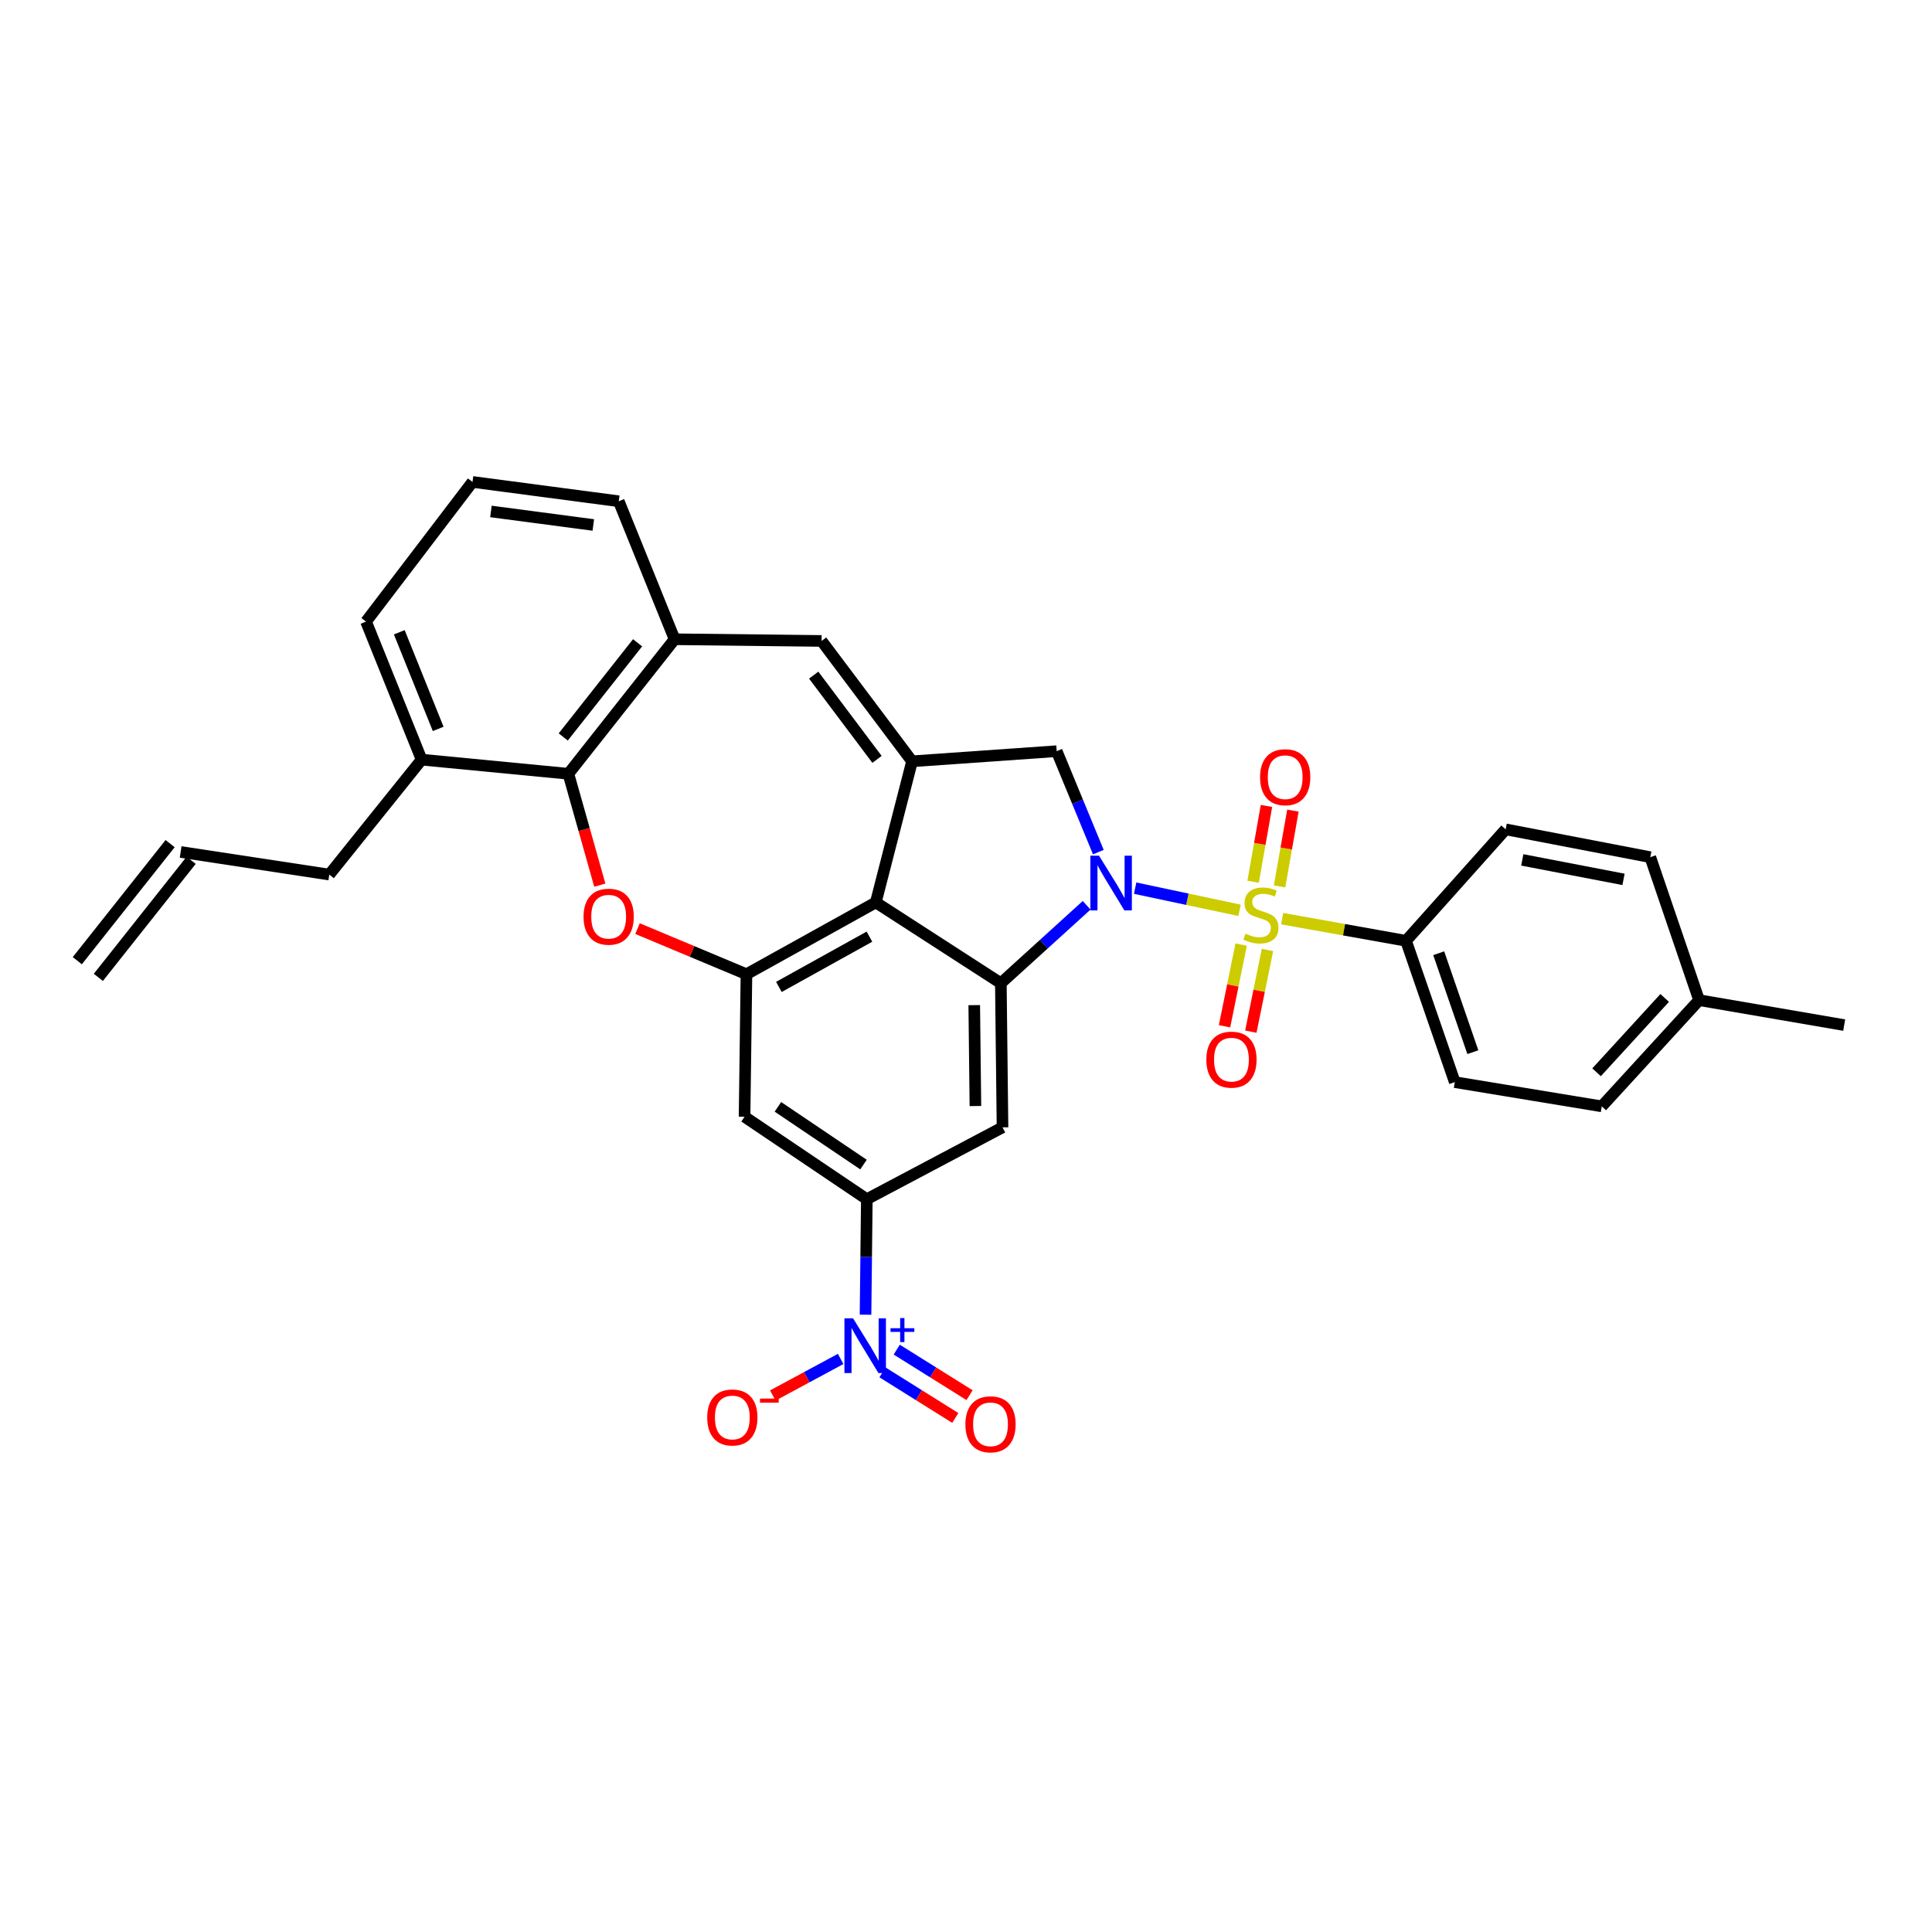 <?xml version='1.0' encoding='iso-8859-1'?>
<svg version='1.1' baseProfile='full'
              xmlns='http://www.w3.org/2000/svg'
                      xmlns:rdkit='http://www.rdkit.org/xml'
                      xmlns:xlink='http://www.w3.org/1999/xlink'
                  xml:space='preserve'
width='1000px' height='1000px' viewBox='0 0 1000 1000'>
<!-- END OF HEADER -->
<rect style='opacity:1.0;fill:#FFFFFF;stroke:none' width='1000' height='1000' x='0' y='0'> </rect>
<path class='bond-0' d='M 641.594,471.182 L 614.572,465.445' style='fill:none;fill-rule:evenodd;stroke:#CCCC00;stroke-width:6px;stroke-linecap:butt;stroke-linejoin:miter;stroke-opacity:1' />
<path class='bond-0' d='M 614.572,465.445 L 587.551,459.708' style='fill:none;fill-rule:evenodd;stroke:#0000FF;stroke-width:6px;stroke-linecap:butt;stroke-linejoin:miter;stroke-opacity:1' />
<path class='bond-14' d='M 663.643,475.495 L 695.697,481.227' style='fill:none;fill-rule:evenodd;stroke:#CCCC00;stroke-width:6px;stroke-linecap:butt;stroke-linejoin:miter;stroke-opacity:1' />
<path class='bond-14' d='M 695.697,481.227 L 727.751,486.959' style='fill:none;fill-rule:evenodd;stroke:#000000;stroke-width:6px;stroke-linecap:butt;stroke-linejoin:miter;stroke-opacity:1' />
<path class='bond-15' d='M 662.304,458.804 L 665.757,439.185' style='fill:none;fill-rule:evenodd;stroke:#CCCC00;stroke-width:6px;stroke-linecap:butt;stroke-linejoin:miter;stroke-opacity:1' />
<path class='bond-15' d='M 665.757,439.185 L 669.21,419.566' style='fill:none;fill-rule:evenodd;stroke:#FF0000;stroke-width:6px;stroke-linecap:butt;stroke-linejoin:miter;stroke-opacity:1' />
<path class='bond-15' d='M 648.615,456.395 L 652.068,436.776' style='fill:none;fill-rule:evenodd;stroke:#CCCC00;stroke-width:6px;stroke-linecap:butt;stroke-linejoin:miter;stroke-opacity:1' />
<path class='bond-15' d='M 652.068,436.776 L 655.521,417.157' style='fill:none;fill-rule:evenodd;stroke:#FF0000;stroke-width:6px;stroke-linecap:butt;stroke-linejoin:miter;stroke-opacity:1' />
<path class='bond-16' d='M 642.423,488.932 L 638.116,510.065' style='fill:none;fill-rule:evenodd;stroke:#CCCC00;stroke-width:6px;stroke-linecap:butt;stroke-linejoin:miter;stroke-opacity:1' />
<path class='bond-16' d='M 638.116,510.065 L 633.808,531.197' style='fill:none;fill-rule:evenodd;stroke:#FF0000;stroke-width:6px;stroke-linecap:butt;stroke-linejoin:miter;stroke-opacity:1' />
<path class='bond-16' d='M 656.043,491.708 L 651.735,512.841' style='fill:none;fill-rule:evenodd;stroke:#CCCC00;stroke-width:6px;stroke-linecap:butt;stroke-linejoin:miter;stroke-opacity:1' />
<path class='bond-16' d='M 651.735,512.841 L 647.428,533.974' style='fill:none;fill-rule:evenodd;stroke:#FF0000;stroke-width:6px;stroke-linecap:butt;stroke-linejoin:miter;stroke-opacity:1' />
<path class='bond-1' d='M 562.444,468.573 L 540.241,488.739' style='fill:none;fill-rule:evenodd;stroke:#0000FF;stroke-width:6px;stroke-linecap:butt;stroke-linejoin:miter;stroke-opacity:1' />
<path class='bond-1' d='M 540.241,488.739 L 518.038,508.905' style='fill:none;fill-rule:evenodd;stroke:#000000;stroke-width:6px;stroke-linecap:butt;stroke-linejoin:miter;stroke-opacity:1' />
<path class='bond-7' d='M 568.506,441.061 L 557.724,414.933' style='fill:none;fill-rule:evenodd;stroke:#0000FF;stroke-width:6px;stroke-linecap:butt;stroke-linejoin:miter;stroke-opacity:1' />
<path class='bond-7' d='M 557.724,414.933 L 546.942,388.805' style='fill:none;fill-rule:evenodd;stroke:#000000;stroke-width:6px;stroke-linecap:butt;stroke-linejoin:miter;stroke-opacity:1' />
<path class='bond-3' d='M 518.038,508.905 L 453.313,467.083' style='fill:none;fill-rule:evenodd;stroke:#000000;stroke-width:6px;stroke-linecap:butt;stroke-linejoin:miter;stroke-opacity:1' />
<path class='bond-8' d='M 518.038,508.905 L 518.896,583.514' style='fill:none;fill-rule:evenodd;stroke:#000000;stroke-width:6px;stroke-linecap:butt;stroke-linejoin:miter;stroke-opacity:1' />
<path class='bond-8' d='M 504.268,520.256 L 504.868,572.483' style='fill:none;fill-rule:evenodd;stroke:#000000;stroke-width:6px;stroke-linecap:butt;stroke-linejoin:miter;stroke-opacity:1' />
<path class='bond-2' d='M 472.077,394.048 L 546.942,388.805' style='fill:none;fill-rule:evenodd;stroke:#000000;stroke-width:6px;stroke-linecap:butt;stroke-linejoin:miter;stroke-opacity:1' />
<path class='bond-10' d='M 472.077,394.048 L 425.259,331.748' style='fill:none;fill-rule:evenodd;stroke:#000000;stroke-width:6px;stroke-linecap:butt;stroke-linejoin:miter;stroke-opacity:1' />
<path class='bond-10' d='M 453.943,393.053 L 421.17,349.443' style='fill:none;fill-rule:evenodd;stroke:#000000;stroke-width:6px;stroke-linecap:butt;stroke-linejoin:miter;stroke-opacity:1' />
<path class='bond-32' d='M 472.077,394.048 L 453.313,467.083' style='fill:none;fill-rule:evenodd;stroke:#000000;stroke-width:6px;stroke-linecap:butt;stroke-linejoin:miter;stroke-opacity:1' />
<path class='bond-4' d='M 453.313,467.083 L 386.364,504.256' style='fill:none;fill-rule:evenodd;stroke:#000000;stroke-width:6px;stroke-linecap:butt;stroke-linejoin:miter;stroke-opacity:1' />
<path class='bond-4' d='M 450.018,484.811 L 403.153,510.832' style='fill:none;fill-rule:evenodd;stroke:#000000;stroke-width:6px;stroke-linecap:butt;stroke-linejoin:miter;stroke-opacity:1' />
<path class='bond-6' d='M 386.364,504.256 L 358.17,492.452' style='fill:none;fill-rule:evenodd;stroke:#000000;stroke-width:6px;stroke-linecap:butt;stroke-linejoin:miter;stroke-opacity:1' />
<path class='bond-6' d='M 358.17,492.452 L 329.977,480.648' style='fill:none;fill-rule:evenodd;stroke:#FF0000;stroke-width:6px;stroke-linecap:butt;stroke-linejoin:miter;stroke-opacity:1' />
<path class='bond-34' d='M 386.364,504.256 L 385.383,578.024' style='fill:none;fill-rule:evenodd;stroke:#000000;stroke-width:6px;stroke-linecap:butt;stroke-linejoin:miter;stroke-opacity:1' />
<path class='bond-5' d='M 447.995,680.485 L 448.33,650.594' style='fill:none;fill-rule:evenodd;stroke:#0000FF;stroke-width:6px;stroke-linecap:butt;stroke-linejoin:miter;stroke-opacity:1' />
<path class='bond-5' d='M 448.33,650.594 L 448.664,620.703' style='fill:none;fill-rule:evenodd;stroke:#000000;stroke-width:6px;stroke-linecap:butt;stroke-linejoin:miter;stroke-opacity:1' />
<path class='bond-17' d='M 435.122,703.381 L 417.561,712.845' style='fill:none;fill-rule:evenodd;stroke:#0000FF;stroke-width:6px;stroke-linecap:butt;stroke-linejoin:miter;stroke-opacity:1' />
<path class='bond-17' d='M 417.561,712.845 L 400.001,722.308' style='fill:none;fill-rule:evenodd;stroke:#FF0000;stroke-width:6px;stroke-linecap:butt;stroke-linejoin:miter;stroke-opacity:1' />
<path class='bond-18' d='M 456.782,710.35 L 475.621,722.139' style='fill:none;fill-rule:evenodd;stroke:#0000FF;stroke-width:6px;stroke-linecap:butt;stroke-linejoin:miter;stroke-opacity:1' />
<path class='bond-18' d='M 475.621,722.139 L 494.461,733.928' style='fill:none;fill-rule:evenodd;stroke:#FF0000;stroke-width:6px;stroke-linecap:butt;stroke-linejoin:miter;stroke-opacity:1' />
<path class='bond-18' d='M 464.155,698.567 L 482.994,710.356' style='fill:none;fill-rule:evenodd;stroke:#0000FF;stroke-width:6px;stroke-linecap:butt;stroke-linejoin:miter;stroke-opacity:1' />
<path class='bond-18' d='M 482.994,710.356 L 501.834,722.145' style='fill:none;fill-rule:evenodd;stroke:#FF0000;stroke-width:6px;stroke-linecap:butt;stroke-linejoin:miter;stroke-opacity:1' />
<path class='bond-35' d='M 310.461,458.156 L 302.328,429.33' style='fill:none;fill-rule:evenodd;stroke:#FF0000;stroke-width:6px;stroke-linecap:butt;stroke-linejoin:miter;stroke-opacity:1' />
<path class='bond-35' d='M 302.328,429.33 L 294.194,400.504' style='fill:none;fill-rule:evenodd;stroke:#000000;stroke-width:6px;stroke-linecap:butt;stroke-linejoin:miter;stroke-opacity:1' />
<path class='bond-9' d='M 518.896,583.514 L 448.664,620.703' style='fill:none;fill-rule:evenodd;stroke:#000000;stroke-width:6px;stroke-linecap:butt;stroke-linejoin:miter;stroke-opacity:1' />
<path class='bond-12' d='M 448.664,620.703 L 385.383,578.024' style='fill:none;fill-rule:evenodd;stroke:#000000;stroke-width:6px;stroke-linecap:butt;stroke-linejoin:miter;stroke-opacity:1' />
<path class='bond-12' d='M 446.944,602.778 L 402.647,572.902' style='fill:none;fill-rule:evenodd;stroke:#000000;stroke-width:6px;stroke-linecap:butt;stroke-linejoin:miter;stroke-opacity:1' />
<path class='bond-13' d='M 425.259,331.748 L 349.175,330.875' style='fill:none;fill-rule:evenodd;stroke:#000000;stroke-width:6px;stroke-linecap:butt;stroke-linejoin:miter;stroke-opacity:1' />
<path class='bond-11' d='M 294.194,400.504 L 349.175,330.875' style='fill:none;fill-rule:evenodd;stroke:#000000;stroke-width:6px;stroke-linecap:butt;stroke-linejoin:miter;stroke-opacity:1' />
<path class='bond-11' d='M 291.533,381.446 L 330.019,332.706' style='fill:none;fill-rule:evenodd;stroke:#000000;stroke-width:6px;stroke-linecap:butt;stroke-linejoin:miter;stroke-opacity:1' />
<path class='bond-19' d='M 294.194,400.504 L 218.226,393.191' style='fill:none;fill-rule:evenodd;stroke:#000000;stroke-width:6px;stroke-linecap:butt;stroke-linejoin:miter;stroke-opacity:1' />
<path class='bond-27' d='M 349.175,330.875 L 320.271,259.447' style='fill:none;fill-rule:evenodd;stroke:#000000;stroke-width:6px;stroke-linecap:butt;stroke-linejoin:miter;stroke-opacity:1' />
<path class='bond-20' d='M 727.751,486.959 L 752.995,560.109' style='fill:none;fill-rule:evenodd;stroke:#000000;stroke-width:6px;stroke-linecap:butt;stroke-linejoin:miter;stroke-opacity:1' />
<path class='bond-20' d='M 744.677,493.397 L 762.347,544.602' style='fill:none;fill-rule:evenodd;stroke:#000000;stroke-width:6px;stroke-linecap:butt;stroke-linejoin:miter;stroke-opacity:1' />
<path class='bond-21' d='M 727.751,486.959 L 779.326,429.268' style='fill:none;fill-rule:evenodd;stroke:#000000;stroke-width:6px;stroke-linecap:butt;stroke-linejoin:miter;stroke-opacity:1' />
<path class='bond-28' d='M 218.226,393.191 L 170.442,452.681' style='fill:none;fill-rule:evenodd;stroke:#000000;stroke-width:6px;stroke-linecap:butt;stroke-linejoin:miter;stroke-opacity:1' />
<path class='bond-36' d='M 218.226,393.191 L 189.461,321.732' style='fill:none;fill-rule:evenodd;stroke:#000000;stroke-width:6px;stroke-linecap:butt;stroke-linejoin:miter;stroke-opacity:1' />
<path class='bond-36' d='M 226.805,377.282 L 206.67,327.261' style='fill:none;fill-rule:evenodd;stroke:#000000;stroke-width:6px;stroke-linecap:butt;stroke-linejoin:miter;stroke-opacity:1' />
<path class='bond-25' d='M 752.995,560.109 L 829.071,572.649' style='fill:none;fill-rule:evenodd;stroke:#000000;stroke-width:6px;stroke-linecap:butt;stroke-linejoin:miter;stroke-opacity:1' />
<path class='bond-24' d='M 779.326,429.268 L 854.191,443.677' style='fill:none;fill-rule:evenodd;stroke:#000000;stroke-width:6px;stroke-linecap:butt;stroke-linejoin:miter;stroke-opacity:1' />
<path class='bond-24' d='M 787.929,445.079 L 840.334,455.165' style='fill:none;fill-rule:evenodd;stroke:#000000;stroke-width:6px;stroke-linecap:butt;stroke-linejoin:miter;stroke-opacity:1' />
<path class='bond-22' d='M 93.501,440.975 L 170.442,452.681' style='fill:none;fill-rule:evenodd;stroke:#000000;stroke-width:6px;stroke-linecap:butt;stroke-linejoin:miter;stroke-opacity:1' />
<path class='bond-23' d='M 88.055,436.657 L 40.009,497.251' style='fill:none;fill-rule:evenodd;stroke:#000000;stroke-width:6px;stroke-linecap:butt;stroke-linejoin:miter;stroke-opacity:1' />
<path class='bond-23' d='M 98.946,445.293 L 50.9,505.887' style='fill:none;fill-rule:evenodd;stroke:#000000;stroke-width:6px;stroke-linecap:butt;stroke-linejoin:miter;stroke-opacity:1' />
<path class='bond-26' d='M 854.191,443.677 L 879.442,517.677' style='fill:none;fill-rule:evenodd;stroke:#000000;stroke-width:6px;stroke-linecap:butt;stroke-linejoin:miter;stroke-opacity:1' />
<path class='bond-33' d='M 829.071,572.649 L 879.442,517.677' style='fill:none;fill-rule:evenodd;stroke:#000000;stroke-width:6px;stroke-linecap:butt;stroke-linejoin:miter;stroke-opacity:1' />
<path class='bond-33' d='M 826.379,555.013 L 861.638,516.533' style='fill:none;fill-rule:evenodd;stroke:#000000;stroke-width:6px;stroke-linecap:butt;stroke-linejoin:miter;stroke-opacity:1' />
<path class='bond-31' d='M 879.442,517.677 L 954.545,530.588' style='fill:none;fill-rule:evenodd;stroke:#000000;stroke-width:6px;stroke-linecap:butt;stroke-linejoin:miter;stroke-opacity:1' />
<path class='bond-29' d='M 320.271,259.447 L 244.565,249.447' style='fill:none;fill-rule:evenodd;stroke:#000000;stroke-width:6px;stroke-linecap:butt;stroke-linejoin:miter;stroke-opacity:1' />
<path class='bond-29' d='M 307.095,271.727 L 254.101,264.727' style='fill:none;fill-rule:evenodd;stroke:#000000;stroke-width:6px;stroke-linecap:butt;stroke-linejoin:miter;stroke-opacity:1' />
<path class='bond-30' d='M 244.565,249.447 L 189.461,321.732' style='fill:none;fill-rule:evenodd;stroke:#000000;stroke-width:6px;stroke-linecap:butt;stroke-linejoin:miter;stroke-opacity:1' />
<path  class='atom-0' d='M 644.655 483.25
Q 644.975 483.37, 646.295 483.93
Q 647.615 484.49, 649.055 484.85
Q 650.535 485.17, 651.975 485.17
Q 654.655 485.17, 656.215 483.89
Q 657.775 482.57, 657.775 480.29
Q 657.775 478.73, 656.975 477.77
Q 656.215 476.81, 655.015 476.29
Q 653.815 475.77, 651.815 475.17
Q 649.295 474.41, 647.775 473.69
Q 646.295 472.97, 645.215 471.45
Q 644.175 469.93, 644.175 467.37
Q 644.175 463.81, 646.575 461.61
Q 649.015 459.41, 653.815 459.41
Q 657.095 459.41, 660.815 460.97
L 659.895 464.05
Q 656.495 462.65, 653.935 462.65
Q 651.175 462.65, 649.655 463.81
Q 648.135 464.93, 648.175 466.89
Q 648.175 468.41, 648.935 469.33
Q 649.735 470.25, 650.855 470.77
Q 652.015 471.29, 653.935 471.89
Q 656.495 472.69, 658.015 473.49
Q 659.535 474.29, 660.615 475.93
Q 661.735 477.53, 661.735 480.29
Q 661.735 484.21, 659.095 486.33
Q 656.495 488.41, 652.135 488.41
Q 649.615 488.41, 647.695 487.85
Q 645.815 487.33, 643.575 486.41
L 644.655 483.25
' fill='#CCCC00'/>
<path  class='atom-1' d='M 568.852 442.907
L 578.132 457.907
Q 579.052 459.387, 580.532 462.067
Q 582.012 464.747, 582.092 464.907
L 582.092 442.907
L 585.852 442.907
L 585.852 471.227
L 581.972 471.227
L 572.012 454.827
Q 570.852 452.907, 569.612 450.707
Q 568.412 448.507, 568.052 447.827
L 568.052 471.227
L 564.372 471.227
L 564.372 442.907
L 568.852 442.907
' fill='#0000FF'/>
<path  class='atom-6' d='M 441.555 682.381
L 450.835 697.381
Q 451.755 698.861, 453.235 701.541
Q 454.715 704.221, 454.795 704.381
L 454.795 682.381
L 458.555 682.381
L 458.555 710.701
L 454.675 710.701
L 444.715 694.301
Q 443.555 692.381, 442.315 690.181
Q 441.115 687.981, 440.755 687.301
L 440.755 710.701
L 437.075 710.701
L 437.075 682.381
L 441.555 682.381
' fill='#0000FF'/>
<path  class='atom-6' d='M 460.931 687.485
L 465.921 687.485
L 465.921 682.232
L 468.138 682.232
L 468.138 687.485
L 473.26 687.485
L 473.26 689.386
L 468.138 689.386
L 468.138 694.666
L 465.921 694.666
L 465.921 689.386
L 460.931 689.386
L 460.931 687.485
' fill='#0000FF'/>
<path  class='atom-7' d='M 302.044 474.475
Q 302.044 467.675, 305.404 463.875
Q 308.764 460.075, 315.044 460.075
Q 321.324 460.075, 324.684 463.875
Q 328.044 467.675, 328.044 474.475
Q 328.044 481.355, 324.644 485.275
Q 321.244 489.155, 315.044 489.155
Q 308.804 489.155, 305.404 485.275
Q 302.044 481.395, 302.044 474.475
M 315.044 485.955
Q 319.364 485.955, 321.684 483.075
Q 324.044 480.155, 324.044 474.475
Q 324.044 468.915, 321.684 466.115
Q 319.364 463.275, 315.044 463.275
Q 310.724 463.275, 308.364 466.075
Q 306.044 468.875, 306.044 474.475
Q 306.044 480.195, 308.364 483.075
Q 310.724 485.955, 315.044 485.955
' fill='#FF0000'/>
<path  class='atom-16' d='M 652.211 402.275
Q 652.211 395.475, 655.571 391.675
Q 658.931 387.875, 665.211 387.875
Q 671.491 387.875, 674.851 391.675
Q 678.211 395.475, 678.211 402.275
Q 678.211 409.155, 674.811 413.075
Q 671.411 416.955, 665.211 416.955
Q 658.971 416.955, 655.571 413.075
Q 652.211 409.195, 652.211 402.275
M 665.211 413.755
Q 669.531 413.755, 671.851 410.875
Q 674.211 407.955, 674.211 402.275
Q 674.211 396.715, 671.851 393.915
Q 669.531 391.075, 665.211 391.075
Q 660.891 391.075, 658.531 393.875
Q 656.211 396.675, 656.211 402.275
Q 656.211 407.995, 658.531 410.875
Q 660.891 413.755, 665.211 413.755
' fill='#FF0000'/>
<path  class='atom-17' d='M 624.397 548.467
Q 624.397 541.667, 627.757 537.867
Q 631.117 534.067, 637.397 534.067
Q 643.677 534.067, 647.037 537.867
Q 650.397 541.667, 650.397 548.467
Q 650.397 555.347, 646.997 559.267
Q 643.597 563.147, 637.397 563.147
Q 631.157 563.147, 627.757 559.267
Q 624.397 555.387, 624.397 548.467
M 637.397 559.947
Q 641.717 559.947, 644.037 557.067
Q 646.397 554.147, 646.397 548.467
Q 646.397 542.907, 644.037 540.107
Q 641.717 537.267, 637.397 537.267
Q 633.077 537.267, 630.717 540.067
Q 628.397 542.867, 628.397 548.467
Q 628.397 554.187, 630.717 557.067
Q 633.077 559.947, 637.397 559.947
' fill='#FF0000'/>
<path  class='atom-18' d='M 366.051 733.678
Q 366.051 726.878, 369.411 723.078
Q 372.771 719.278, 379.051 719.278
Q 385.331 719.278, 388.691 723.078
Q 392.051 726.878, 392.051 733.678
Q 392.051 740.558, 388.651 744.478
Q 385.251 748.358, 379.051 748.358
Q 372.811 748.358, 369.411 744.478
Q 366.051 740.598, 366.051 733.678
M 379.051 745.158
Q 383.371 745.158, 385.691 742.278
Q 388.051 739.358, 388.051 733.678
Q 388.051 728.118, 385.691 725.318
Q 383.371 722.478, 379.051 722.478
Q 374.731 722.478, 372.371 725.278
Q 370.051 728.078, 370.051 733.678
Q 370.051 739.398, 372.371 742.278
Q 374.731 745.158, 379.051 745.158
' fill='#FF0000'/>
<path  class='atom-18' d='M 393.371 723.901
L 403.06 723.901
L 403.06 726.013
L 393.371 726.013
L 393.371 723.901
' fill='#FF0000'/>
<path  class='atom-19' d='M 499.687 737.215
Q 499.687 730.415, 503.047 726.615
Q 506.407 722.815, 512.687 722.815
Q 518.967 722.815, 522.327 726.615
Q 525.687 730.415, 525.687 737.215
Q 525.687 744.095, 522.287 748.015
Q 518.887 751.895, 512.687 751.895
Q 506.447 751.895, 503.047 748.015
Q 499.687 744.135, 499.687 737.215
M 512.687 748.695
Q 517.007 748.695, 519.327 745.815
Q 521.687 742.895, 521.687 737.215
Q 521.687 731.655, 519.327 728.855
Q 517.007 726.015, 512.687 726.015
Q 508.367 726.015, 506.007 728.815
Q 503.687 731.615, 503.687 737.215
Q 503.687 742.935, 506.007 745.815
Q 508.367 748.695, 512.687 748.695
' fill='#FF0000'/>
</svg>
